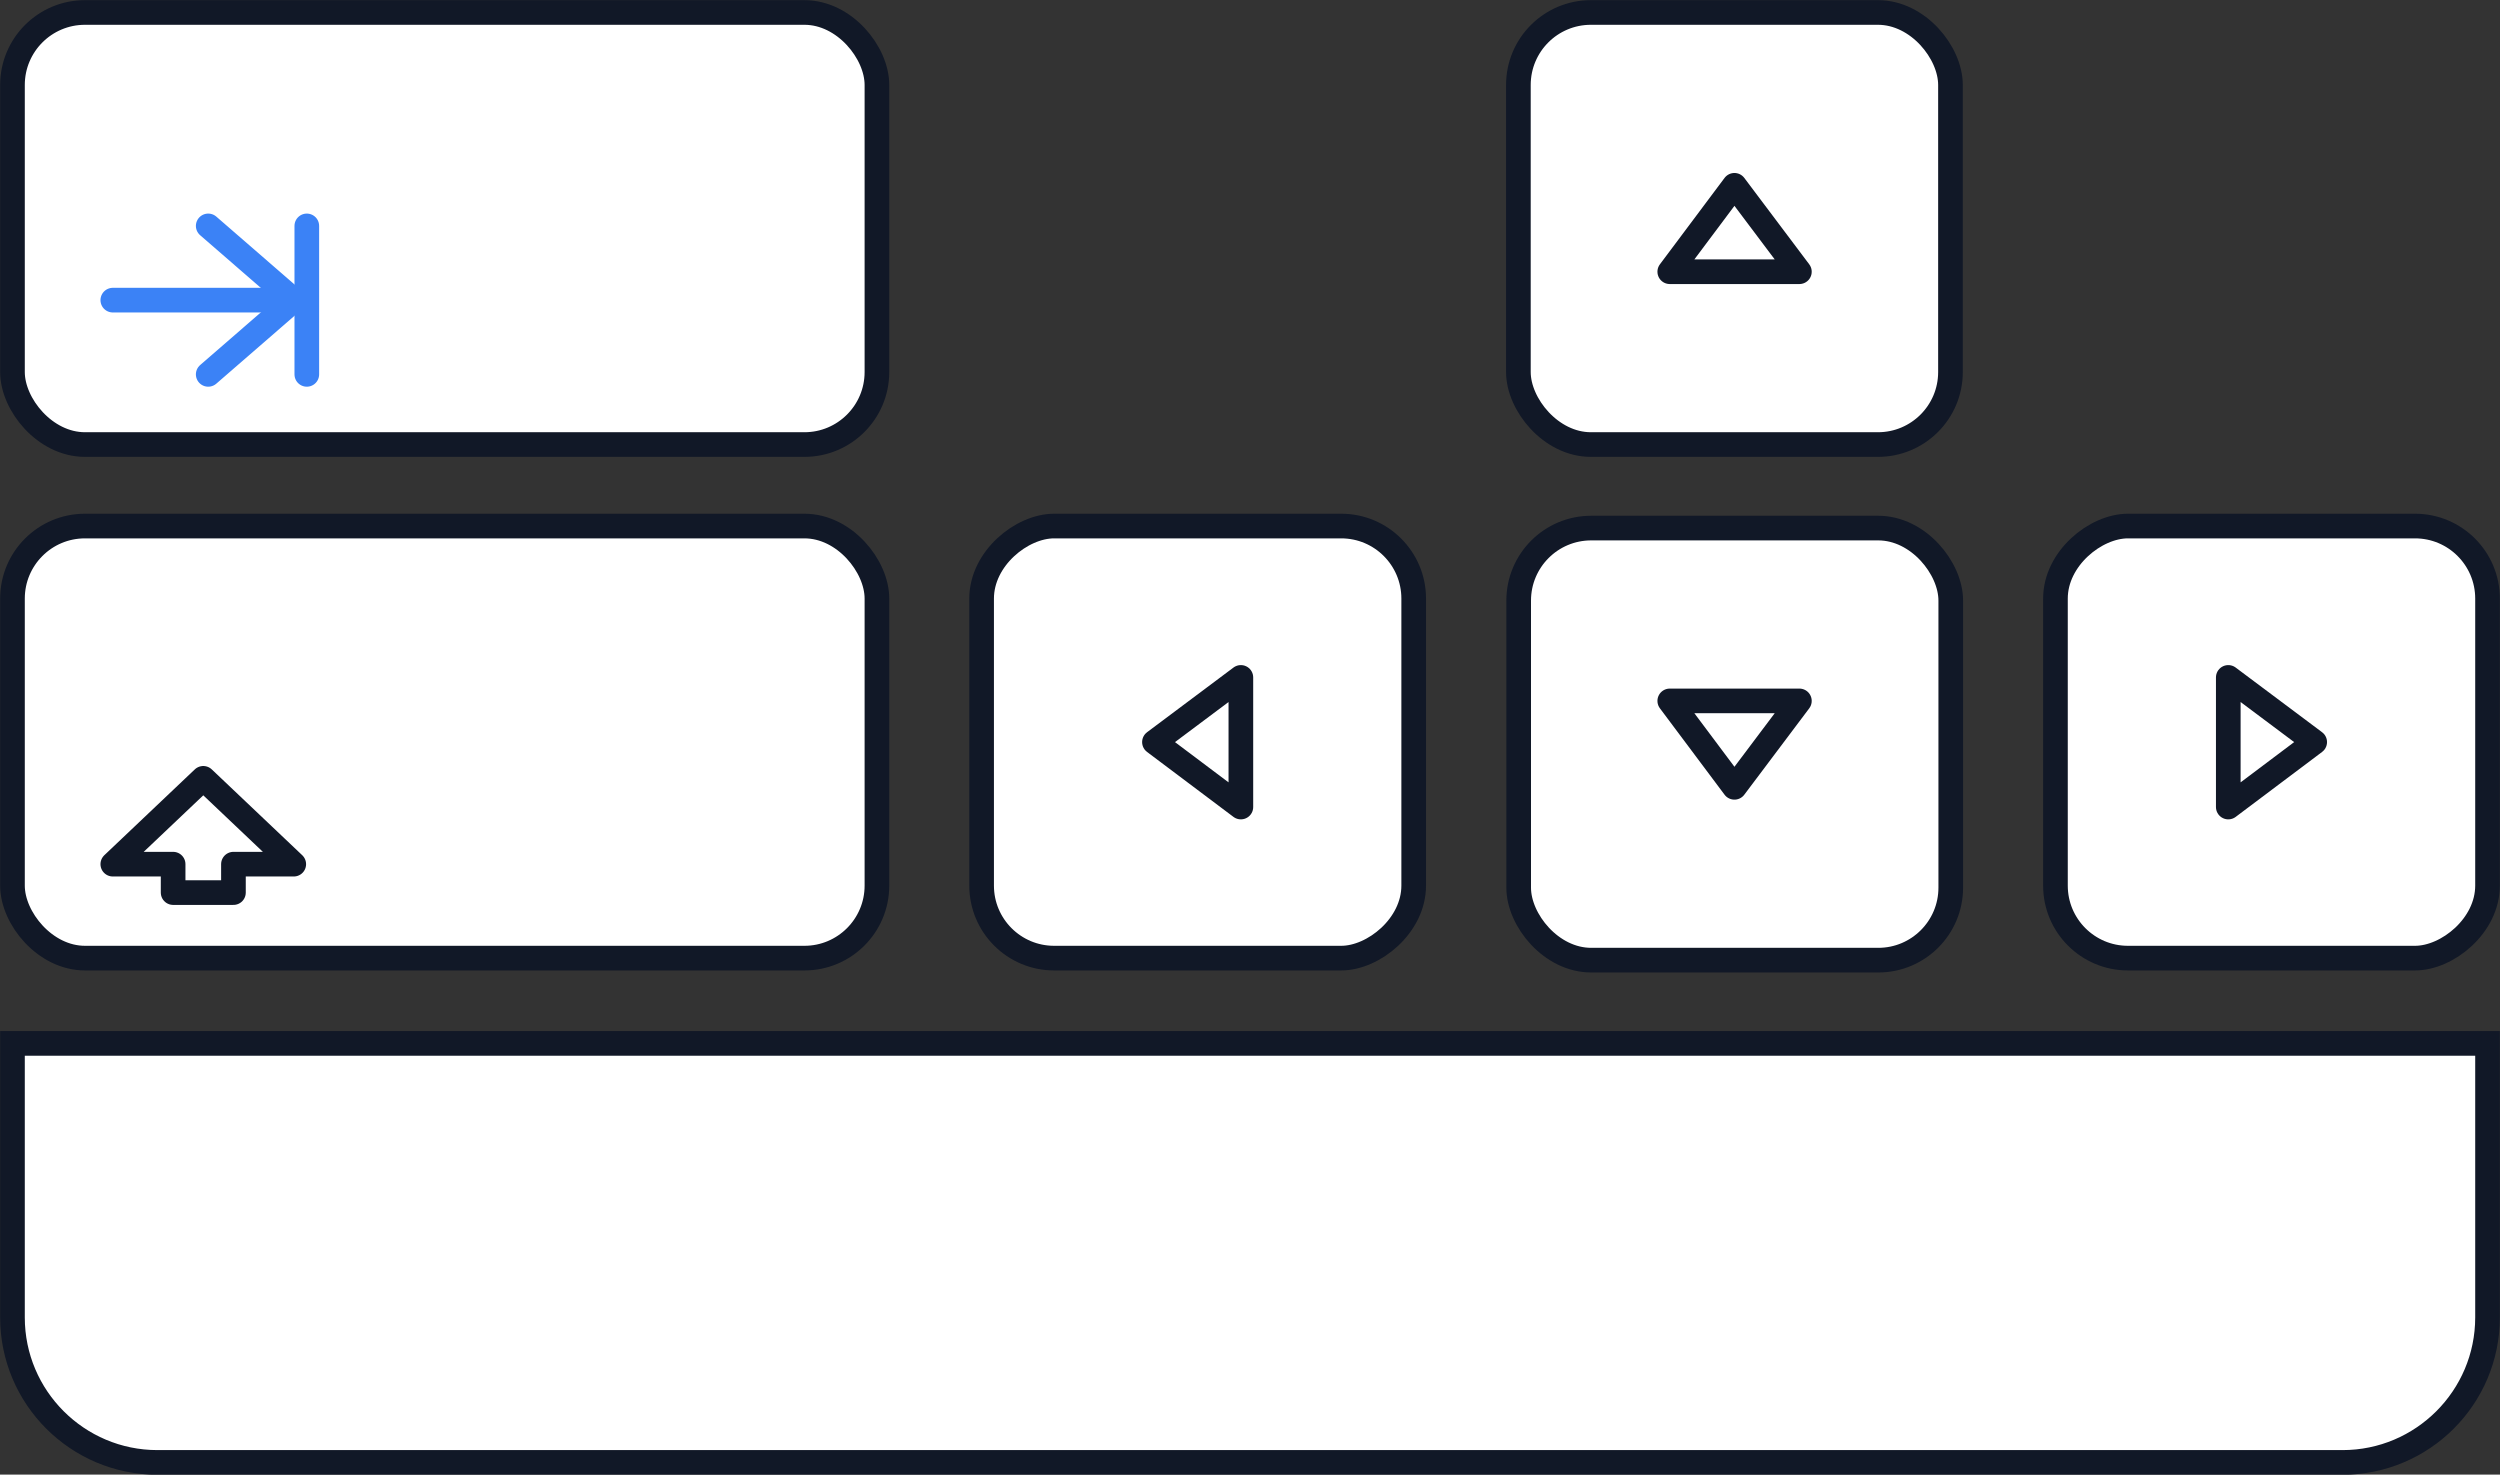 <?xml version="1.0" encoding="UTF-8"?>
<svg id="Ebene_2" data-name="Ebene 2" xmlns="http://www.w3.org/2000/svg" width="86.21" height="50.85" viewBox="0 0 86.21 50.85">
  <rect x="0" y="0" width="86.21" height="50.85" fill="#333333" stroke="none"/>
  <defs>
    <style>
      .cls-1, .cls-2 {
        stroke: #111827;
      }

      .cls-1, .cls-2, .cls-3 {
        fill: #fff;
        stroke-width: .85px;
      }

      .cls-1, .cls-3 {
        stroke-linejoin: round;
      }

      .cls-2 {
        stroke-miterlimit: 10;
      }

      .cls-3 {
        stroke: #3b82f6;
        stroke-linecap: round;
      }
    </style>
  </defs>
  <g id="V2_WCAG">
    <path class="cls-2" d="m.43,35.98h85.35v9.45c0,2.76-2.24,5-5,5H5.43c-2.76,0-5-2.24-5-5v-9.45H.43Z"/>
    <g>
      <rect class="cls-1" x=".43" y="18.14" width="29.81" height="14.9" rx="2.5" ry="2.5"/>
      <polygon class="cls-1" points="8.05 30.78 8.05 29.8 10.13 29.8 7.01 26.84 3.89 29.8 5.97 29.8 5.97 30.78 8.05 30.78"/>
    </g>
    <g>
      <rect class="cls-1" x="52.36" y=".43" width="14.9" height="14.9" rx="2.5" ry="2.5"/>
      <polygon class="cls-1" points="57.58 9.37 59.81 6.39 62.05 9.37 57.58 9.37"/>
    </g>
    <g>
      <rect class="cls-1" x="52.36" y="18.2" width="14.9" height="14.9" rx="2.5" ry="2.5" transform="translate(119.63 51.31) rotate(180)"/>
      <polygon class="cls-1" points="62.05 24.17 59.81 27.15 57.58 24.17 62.05 24.17"/>
    </g>
    <g>
      <rect class="cls-1" x="33.85" y="18.14" width="14.9" height="14.9" rx="2.5" ry="2.5" transform="translate(15.71 66.89) rotate(-90)"/>
      <polygon class="cls-1" points="42.79 27.83 39.81 25.59 42.79 23.36 42.79 27.83"/>
    </g>
    <g>
      <rect class="cls-1" x="70.88" y="18.14" width="14.9" height="14.9" rx="2.5" ry="2.5" transform="translate(103.92 -52.74) rotate(90)"/>
      <polygon class="cls-1" points="76.84 23.36 79.82 25.59 76.84 27.83 76.84 23.36"/>
    </g>
    <g>
      <rect class="cls-1" x=".43" y=".43" width="29.81" height="14.9" rx="2.5" ry="2.5"/>
      <polyline class="cls-3" points="7.18 12.91 10.13 10.35 7.18 7.79"/>
      <line class="cls-3" x1="10.13" y1="10.35" x2="3.89" y2="10.35"/>
      <line class="cls-3" x1="10.58" y1="12.91" x2="10.58" y2="7.79"/>
    </g>
  </g>
</svg>